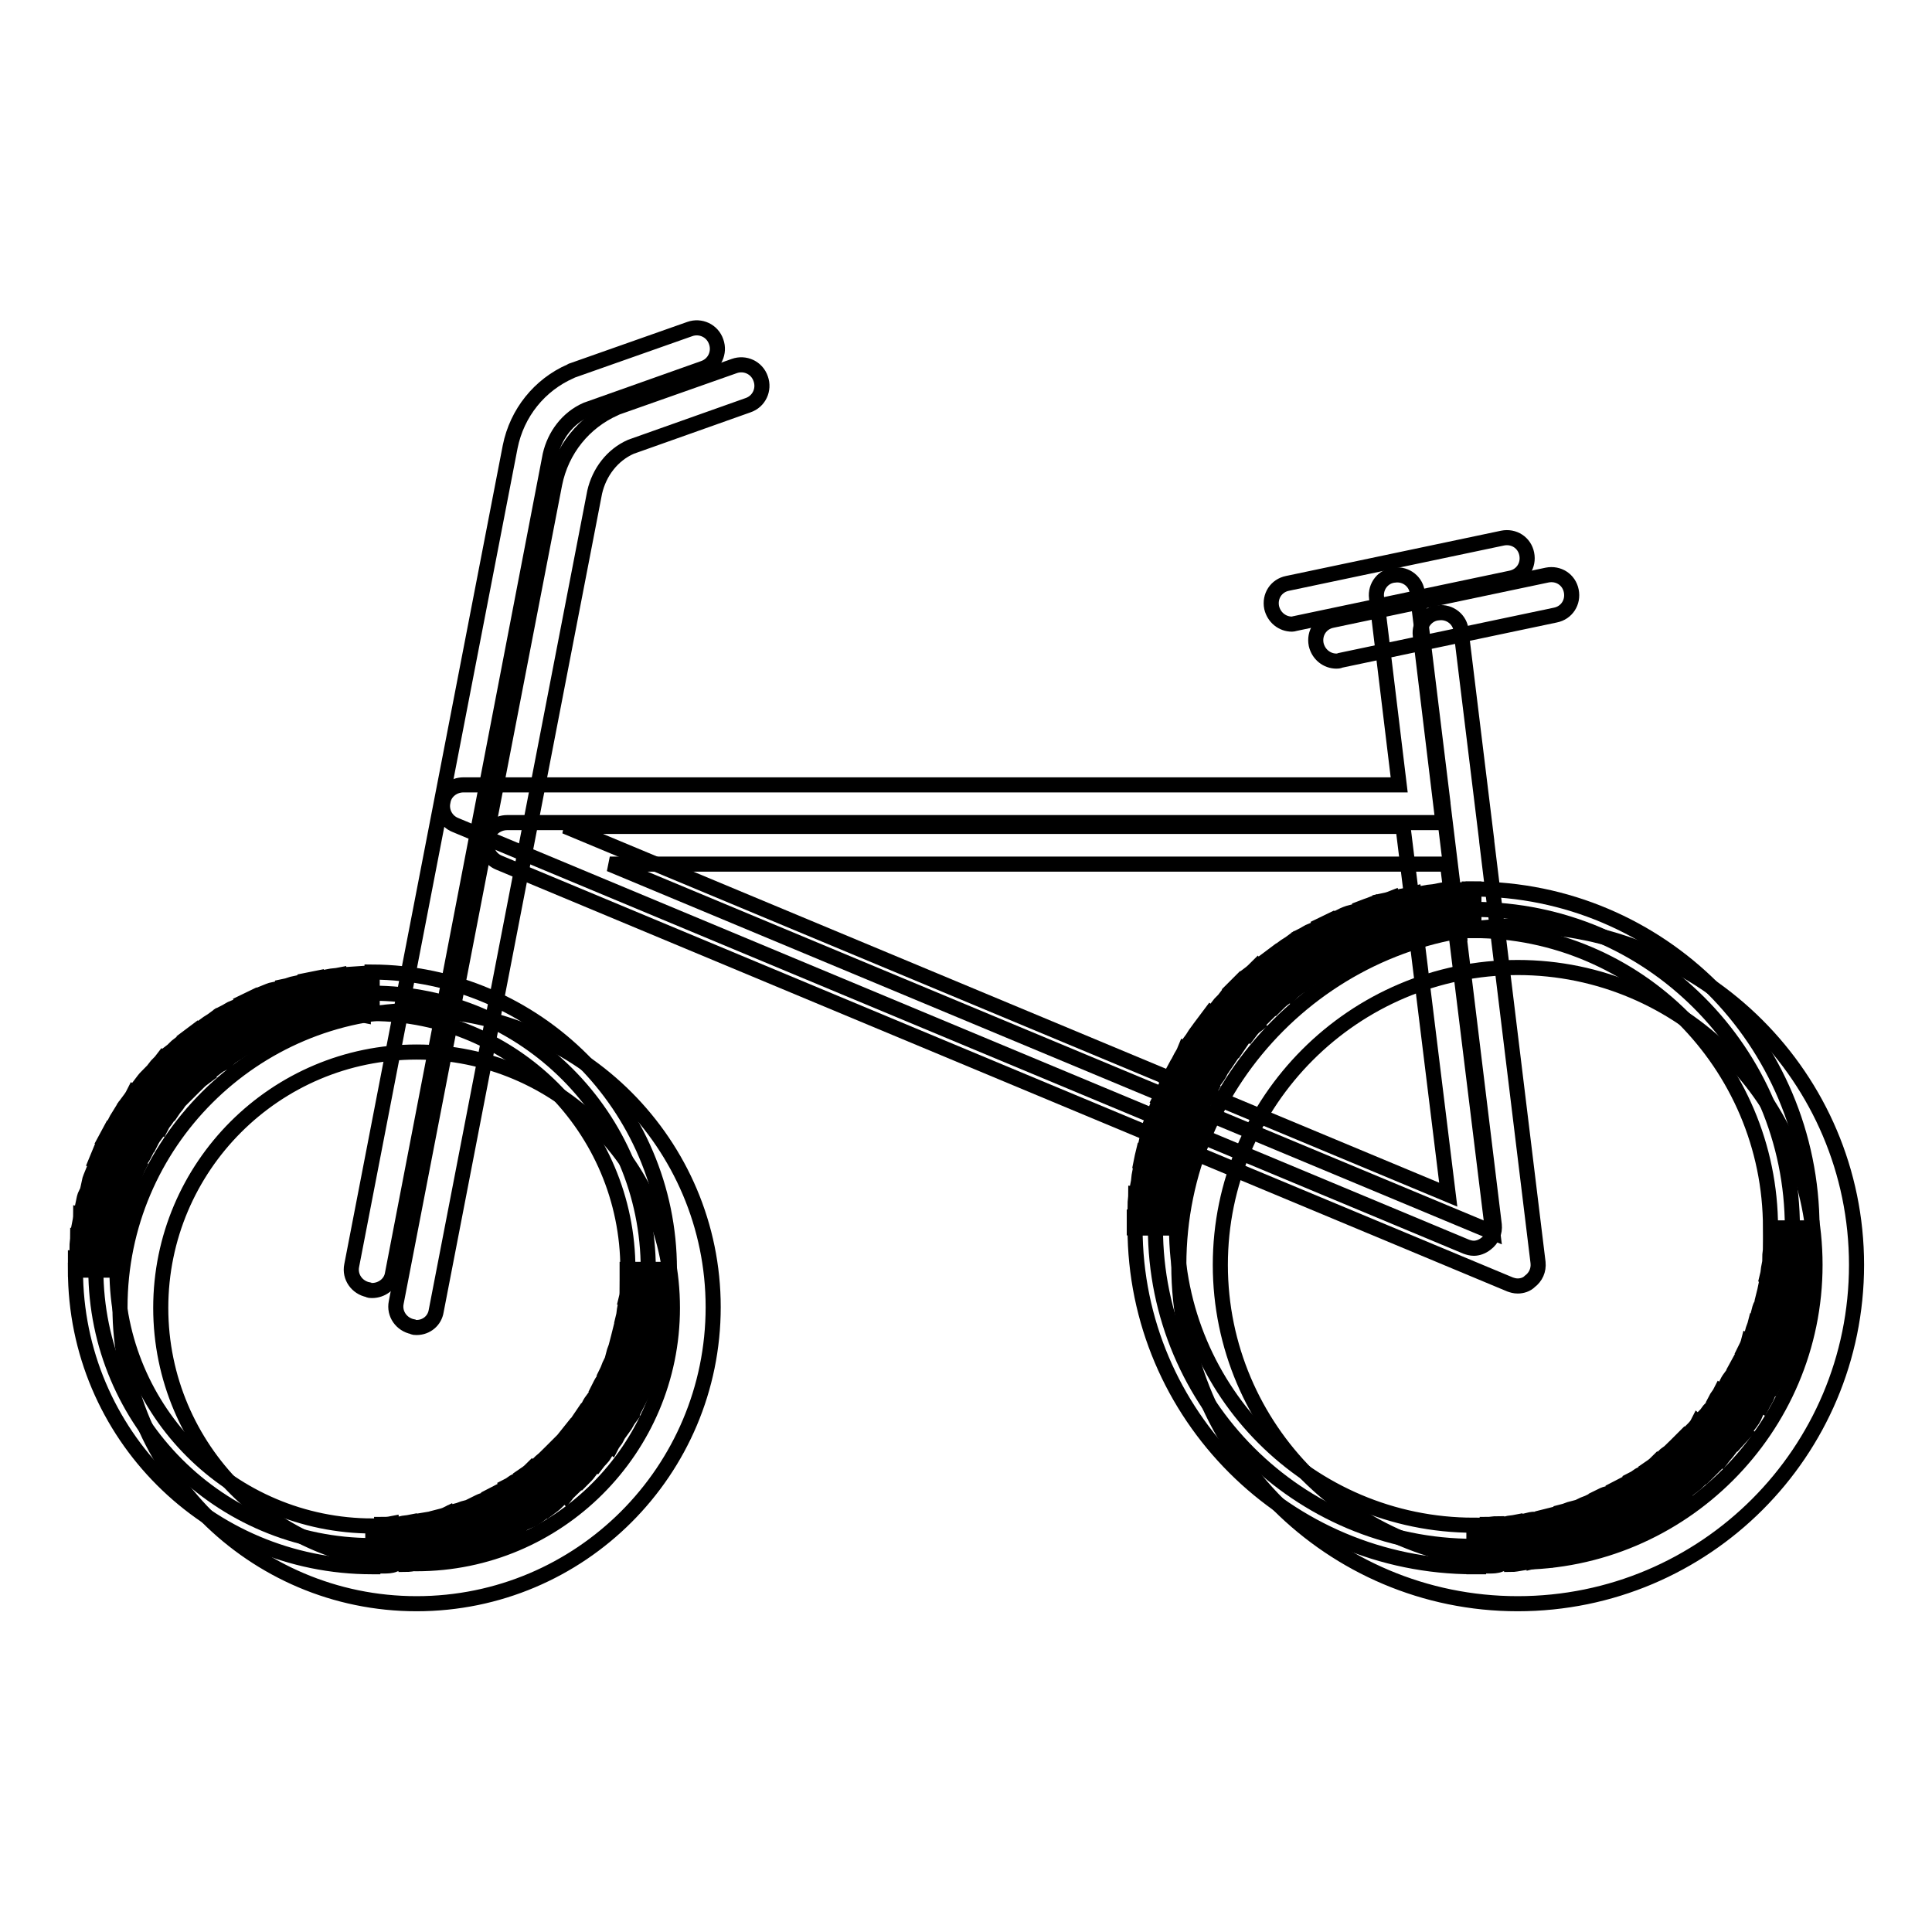 <?xml version="1.0" encoding="utf-8"?>
<!-- Svg Vector Icons : http://www.onlinewebfonts.com/icon -->
<!DOCTYPE svg PUBLIC "-//W3C//DTD SVG 1.1//EN" "http://www.w3.org/Graphics/SVG/1.1/DTD/svg11.dtd">
<svg version="1.1" xmlns="http://www.w3.org/2000/svg" xmlns:xlink="http://www.w3.org/1999/xlink" x="0px" y="0px" viewBox="0 0 256 256" enable-background="new 0 0 256 256" xml:space="preserve">
<g> <path stroke-width="2" fill-opacity="0" stroke="#000000"  d="M55.2,212.5c-21.7,0-39.3-17.7-39.3-39.3c0-21.7,17.7-39.3,39.3-39.3c21.7,0,39.3,17.7,39.3,39.3 C94.5,194.9,76.9,212.5,55.2,212.5z M55.2,139.4c-18.7,0-33.9,15.2-33.9,33.9c0,18.7,15.2,33.9,33.9,33.9 c18.7,0,33.9-15.2,33.9-33.9C89.1,154.5,73.9,139.4,55.2,139.4z M201.1,212.5c-24.7,0-44.9-20.1-44.9-44.9 c0-24.7,20.1-44.9,44.9-44.9c24.7,0,44.9,20.1,44.9,44.9C246,192.4,225.9,212.5,201.1,212.5z M201.1,128.2 c-21.7,0-39.4,17.7-39.4,39.4c0,21.7,17.7,39.4,39.4,39.4c21.7,0,39.4-17.7,39.4-39.4C240.5,145.9,222.8,128.2,201.1,128.2z"/> <path stroke-width="2" fill-opacity="0" stroke="#000000"  d="M55.2,175.9c-0.2,0-0.4,0-0.5-0.1c-1.5-0.3-2.5-1.7-2.2-3.2l21-108.5c0.9-4.5,3.9-8.2,8-10 c0.1,0,0.1-0.1,0.2-0.1l15.6-5.5c1.4-0.5,3,0.2,3.5,1.7c0.5,1.4-0.2,3-1.7,3.5l-15.5,5.5c-2.5,1.1-4.2,3.4-4.8,6l-21,108.5 C57.6,175,56.5,175.9,55.2,175.9z"/> <path stroke-width="2" fill-opacity="0" stroke="#000000"  d="M201.1,170.4c-0.4,0-0.7-0.1-1-0.2l-134-55.9c-1.2-0.5-1.9-1.8-1.6-3.1c0.2-1.3,1.4-2.2,2.7-2.2h124 l-3-24.8c-0.2-1.5,0.9-2.9,2.4-3c1.5-0.2,2.9,0.9,3,2.4l3.4,27.8v0.1l6.8,55.8c0.1,1-0.3,1.9-1.1,2.5 C202.3,170.2,201.7,170.4,201.1,170.4L201.1,170.4z M80.8,114.5l117,48.8l-6-48.8H80.8z"/> <path stroke-width="2" fill-opacity="0" stroke="#000000"  d="M177.1,87.6c-1.3,0-2.4-0.9-2.7-2.2c-0.3-1.5,0.6-2.9,2.1-3.2l28.5-6c1.5-0.3,2.9,0.6,3.2,2.1 c0.3,1.5-0.6,2.9-2.1,3.2l-28.5,6C177.4,87.6,177.2,87.6,177.1,87.6z"/> <path stroke-width="2" fill-opacity="0" stroke="#000000"  d="M171.2,82.7c-1.3,0-2.4-0.9-2.7-2.2c-0.3-1.5,0.6-2.9,2.1-3.2l28.5-6c1.5-0.3,2.9,0.6,3.2,2.1 c0.3,1.5-0.6,2.9-2.1,3.2l-28.5,6C171.6,82.6,171.4,82.7,171.2,82.7z"/> <path stroke-width="2" fill-opacity="0" stroke="#000000"  d="M12.7,168.2c0,20.2,16.4,36.6,36.6,36.6c20.2,0,36.6-16.4,36.6-36.6l0,0c0-20.2-16.4-36.6-36.6-36.6 C29.1,131.6,12.7,148,12.7,168.2L12.7,168.2z"/> <path stroke-width="2" fill-opacity="0" stroke="#000000"  d="M153.1,162.7c0,23.3,18.9,42.2,42.2,42.2c23.3,0,42.2-18.9,42.2-42.2c0-23.3-18.9-42.2-42.2-42.2 C172,120.5,153.1,139.4,153.1,162.7z"/> <path stroke-width="2" fill-opacity="0" stroke="#000000"  d="M49.3,207.6c-21.7,0-39.3-17.6-39.3-39.3h5.5c0,18.7,15.2,33.9,33.9,33.9V207.6z M49.4,207.6l0-5.5 L49.4,207.6z M50.8,207.5l-0.2-5.5c0.4,0,0.8,0,1.3-0.1l0.4,5.4C51.8,207.5,51.3,207.5,50.8,207.5z M53.7,207.3l-0.6-5.4 c0.4-0.1,0.8-0.1,1.3-0.2l0.8,5.4C54.7,207.2,54.2,207.3,53.7,207.3z M56.7,206.9l-1-5.4l1.2-0.2l1.2,5.3 C57.6,206.7,57.1,206.8,56.7,206.9L56.7,206.9z M59.5,206.3l-1.4-5.3c0.4-0.1,0.8-0.2,1.2-0.4l1.6,5.2 C60.5,206,60,206.1,59.5,206.3z M62.3,205.4l-1.8-5.2c0.4-0.1,0.8-0.3,1.2-0.4l2,5.1C63.3,205,62.8,205.2,62.3,205.4z M65.1,204.3 l-2.2-5c0.4-0.2,0.8-0.4,1.1-0.5l2.4,4.9C66,203.9,65.5,204.1,65.1,204.3z M67.7,203l-2.6-4.8c0.4-0.2,0.7-0.4,1.1-0.6l2.7,4.7 C68.6,202.6,68.1,202.8,67.7,203L67.7,203z M70.2,201.5l-2.9-4.6c0.4-0.2,0.7-0.5,1.1-0.7l3.1,4.5C71.1,201,70.7,201.3,70.2,201.5z  M72.7,199.9l-3.3-4.4c0.3-0.2,0.7-0.5,1-0.8l3.4,4.3C73.5,199.3,73.1,199.6,72.7,199.9z M75,198.1l-3.6-4.2 c0.3-0.3,0.6-0.5,0.9-0.8l3.7,4C75.7,197.4,75.3,197.7,75,198.1z M77.1,196.1l-3.9-3.9c0.3-0.3,0.6-0.6,0.9-0.9l4,3.7 C77.8,195.4,77.5,195.7,77.1,196.1z M79.1,193.9l-4.1-3.6l0.8-1l4.3,3.4C79.8,193.2,79.4,193.5,79.1,193.9z M81,191.6l-4.4-3.3 c0.2-0.3,0.5-0.7,0.7-1l4.5,3.1C81.6,190.8,81.2,191.2,81,191.6z M82.6,189.2l-4.6-2.9c0.2-0.4,0.4-0.7,0.7-1.1l4.7,2.7 C83.1,188.3,82.9,188.8,82.6,189.2z M84.1,186.6l-4.8-2.6c0.2-0.4,0.4-0.8,0.6-1.1l4.9,2.4C84.6,185.7,84.3,186.2,84.1,186.6z  M85.4,184l-5-2.2c0.2-0.4,0.3-0.8,0.5-1.2l5.1,2C85.8,183.1,85.6,183.5,85.4,184z M86.5,181.2l-5.2-1.8c0.1-0.4,0.3-0.8,0.4-1.2 l5.2,1.6C86.8,180.3,86.6,180.8,86.5,181.2z M87.3,178.4L82,177c0.1-0.4,0.2-0.8,0.3-1.2l5.3,1.2C87.6,177.5,87.5,177.9,87.3,178.4 z M88,175.5l-5.4-1c0.1-0.4,0.1-0.8,0.2-1.3l5.4,0.8C88.1,174.6,88.1,175.1,88,175.5z M88.4,172.6L83,172c0.1-0.4,0.1-0.8,0.1-1.3 l5.4,0.4C88.5,171.7,88.5,172.1,88.4,172.6z M88.6,169.7l-5.5-0.2c0-0.4,0-0.8,0-1.3h5.5C88.7,168.7,88.7,169.2,88.6,169.7z  M88.7,168.2h-5.5c0-18.7-15.2-33.9-33.9-33.9v-5.5C71,128.9,88.7,146.6,88.7,168.2z"/> <path stroke-width="2" fill-opacity="0" stroke="#000000"  d="M15.5,168.2H10c0-0.5,0-1,0-1.5l5.5,0.2C15.5,167.4,15.5,167.8,15.5,168.2z M15.6,165.7l-5.4-0.4 c0-0.5,0.1-1,0.1-1.5l5.4,0.6C15.6,164.9,15.6,165.3,15.6,165.7z M15.9,163.2l-5.4-0.8c0.1-0.5,0.2-1,0.2-1.5l5.4,1 C16,162.3,15.9,162.8,15.9,163.2z M16.3,160.7l-5.3-1.2c0.1-0.5,0.2-1,0.4-1.4l5.3,1.4C16.5,159.9,16.4,160.3,16.3,160.7z  M17,158.3l-5.2-1.6c0.1-0.5,0.3-0.9,0.5-1.4l5.2,1.8C17.2,157.4,17.1,157.9,17,158.3z M17.8,155.9l-5.1-2c0.2-0.5,0.4-0.9,0.6-1.4 l5,2.2C18.1,155.1,18,155.5,17.8,155.9z M18.8,153.5l-4.9-2.4l0.7-1.3l4.8,2.6C19.2,152.8,19,153.2,18.8,153.5z M20,151.3l-4.7-2.7 c0.2-0.4,0.5-0.8,0.8-1.3l4.6,2.9C20.4,150.6,20.2,150.9,20,151.3L20,151.3z M21.4,149.2l-4.5-3.1c0.3-0.4,0.6-0.8,0.8-1.2l4.4,3.3 C21.9,148.5,21.6,148.8,21.4,149.2z M22.9,147.1l-4.3-3.4c0.3-0.4,0.6-0.8,0.9-1.1l4.1,3.6C23.4,146.5,23.1,146.8,22.9,147.1z  M24.5,145.2l-4-3.7c0.3-0.4,0.7-0.7,1-1.1l3.9,3.9C25.1,144.6,24.8,144.9,24.5,145.2z M26.3,143.4l-3.7-4c0.4-0.3,0.7-0.7,1.1-1 l3.6,4.2C26.9,142.9,26.6,143.1,26.3,143.4z M28.2,141.8l-3.4-4.3c0.4-0.3,0.8-0.6,1.2-0.9l3.3,4.4 C28.9,141.2,28.6,141.5,28.2,141.8z M30.3,140.3l-3.1-4.5c0.4-0.3,0.8-0.5,1.2-0.8l2.9,4.6C31,139.8,30.6,140,30.3,140.3z  M32.4,138.9l-2.7-4.7c0.4-0.2,0.8-0.5,1.3-0.7l2.6,4.8C33.1,138.5,32.8,138.7,32.4,138.9L32.4,138.9z M34.6,137.7l-2.4-4.9 c0.4-0.2,0.9-0.4,1.3-0.6l2.2,5C35.4,137.4,35,137.5,34.6,137.7z M36.9,136.7l-2-5.1c0.5-0.2,0.9-0.4,1.4-0.5l1.8,5.2 C37.7,136.4,37.3,136.6,36.9,136.7z M39.3,135.9l-1.6-5.2c0.5-0.1,0.9-0.3,1.4-0.4l1.4,5.3C40.1,135.6,39.7,135.8,39.3,135.9z  M41.8,135.2l-1.2-5.3c0.5-0.1,1-0.2,1.5-0.3l1,5.4C42.6,135.1,42.2,135.1,41.8,135.2L41.8,135.2z M44.3,134.8l-0.8-5.4 c0.5-0.1,1-0.1,1.5-0.2l0.6,5.4C45.1,134.6,44.7,134.7,44.3,134.8z M46.8,134.5l-0.4-5.4l1.5-0.1l0.2,5.5 C47.6,134.4,47.2,134.5,46.8,134.5z M49.3,134.4l0-5.5h0V134.4z M155.8,162.7h-5.5c0-0.5,0-1,0-1.4l5.5,0.2 C155.8,161.8,155.8,162.3,155.8,162.7z M155.9,160.1l-5.5-0.4c0-0.5,0.1-1,0.1-1.5l5.4,0.5C156,159.3,155.9,159.7,155.9,160.1 L155.9,160.1z M156.2,157.6l-5.4-0.7c0.1-0.5,0.1-1,0.2-1.5l5.4,0.9C156.3,156.7,156.2,157.2,156.2,157.6z M156.6,155.1l-5.4-1.1 c0.1-0.5,0.2-1,0.3-1.4l5.3,1.2C156.7,154.2,156.7,154.6,156.6,155.1L156.6,155.1z M157.2,152.6l-5.3-1.4c0.1-0.5,0.2-0.9,0.4-1.4 l5.3,1.6C157.4,151.8,157.3,152.2,157.2,152.6L157.2,152.6z M157.9,150.1l-5.2-1.8c0.2-0.5,0.3-0.9,0.5-1.4l5.1,1.9 C158.2,149.3,158,149.7,157.9,150.1z M158.8,147.7l-5.1-2.1c0.2-0.4,0.4-0.9,0.6-1.3l5,2.2C159.1,146.9,159,147.3,158.8,147.7z  M159.8,145.4l-4.9-2.4l0.7-1.3l4.8,2.6L159.8,145.4L159.8,145.4z M161,143.1l-4.7-2.7c0.2-0.4,0.5-0.8,0.7-1.3l4.7,2.9 C161.5,142.4,161.3,142.7,161,143.1z M162.4,140.9l-4.6-3c0.3-0.4,0.5-0.8,0.8-1.2l4.5,3.2C162.9,140.2,162.6,140.6,162.4,140.9z  M163.9,138.8l-4.4-3.3l0.9-1.2l4.2,3.5C164.4,138.1,164.1,138.5,163.9,138.8L163.9,138.8z M165.5,136.9l-4.1-3.6 c0.3-0.4,0.7-0.7,1-1.1l4,3.7C166,136.2,165.8,136.5,165.5,136.9L165.5,136.9z M167.2,135l-3.9-3.9c0.4-0.4,0.7-0.7,1-1l3.8,4 C167.8,134.4,167.5,134.7,167.2,135L167.2,135z M169.1,133.2l-3.6-4.1c0.4-0.3,0.7-0.6,1.1-1l3.5,4.2 C169.7,132.6,169.4,132.9,169.1,133.2z M171.1,131.6l-3.4-4.3c0.4-0.3,0.8-0.6,1.2-0.9l3.2,4.4 C171.7,131.1,171.4,131.3,171.1,131.6z M173.1,130.1l-3.1-4.5c0.4-0.3,0.8-0.5,1.2-0.8l2.9,4.6 C173.8,129.6,173.5,129.8,173.1,130.1L173.1,130.1z M175.3,128.7l-2.8-4.7c0.4-0.2,0.8-0.5,1.3-0.7l2.6,4.8 C176,128.3,175.6,128.5,175.3,128.7L175.3,128.7z M177.5,127.5l-2.5-4.9c0.4-0.2,0.9-0.4,1.3-0.6l2.3,5 C178.3,127.1,177.9,127.3,177.5,127.5z M179.8,126.4l-2.1-5c0.4-0.2,0.9-0.4,1.3-0.5l2,5.1C180.6,126.1,180.2,126.2,179.8,126.4 L179.8,126.4z M182.2,125.5l-1.8-5.2c0.5-0.2,0.9-0.3,1.4-0.5l1.6,5.2L182.2,125.5z M184.6,124.7l-1.5-5.3c0.5-0.1,0.9-0.2,1.4-0.4 l1.3,5.3C185.5,124.5,185,124.6,184.6,124.7z M187.1,124.1l-1.1-5.4c0.5-0.1,1-0.2,1.4-0.3l0.9,5.4 C188,123.9,187.6,124,187.1,124.1L187.1,124.1z M189.6,123.7l-0.8-5.4c0.5-0.1,1-0.1,1.5-0.2l0.6,5.4 C190.5,123.6,190.1,123.6,189.6,123.7z M192.2,123.4l-0.4-5.4c0.5,0,1-0.1,1.4-0.1l0.2,5.5C193,123.3,192.6,123.4,192.2,123.4z  M194.8,123.3l-0.1-5.5h0.6v5.5H194.8L194.8,123.3z"/> <path stroke-width="2" fill-opacity="0" stroke="#000000"  d="M195.3,207.6c-24.7,0-44.9-20.1-44.9-44.9h5.5c0,21.7,17.7,39.4,39.4,39.4V207.6z M195.3,207.6v-5.5h0.5 l0.1,5.5H195.3z M197.3,207.5l-0.2-5.5c0.4,0,0.8-0.1,1.3-0.1l0.4,5.4C198.3,207.5,197.8,207.5,197.3,207.5z M200.2,207.3l-0.6-5.4 c0.4-0.1,0.8-0.1,1.3-0.2l0.8,5.4C201.1,207.2,200.7,207.3,200.2,207.3L200.2,207.3z M203.1,206.9l-0.9-5.4 c0.4-0.1,0.8-0.2,1.3-0.2l1.1,5.4C204,206.7,203.5,206.8,203.1,206.9L203.1,206.9z M205.9,206.3l-1.3-5.3l1.2-0.3l1.5,5.3 C206.9,206.1,206.4,206.2,205.9,206.3L205.9,206.3z M208.7,205.5l-1.6-5.2c0.4-0.1,0.8-0.3,1.2-0.4l1.8,5.2 C209.7,205.2,209.2,205.4,208.7,205.5L208.7,205.5z M211.5,204.6l-2-5.1c0.4-0.2,0.8-0.3,1.2-0.5l2.1,5 C212.4,204.2,211.9,204.4,211.5,204.6L211.5,204.6z M214.1,203.4l-2.3-5c0.4-0.2,0.8-0.4,1.2-0.5l2.5,4.9 C215,203,214.6,203.2,214.1,203.4z M216.7,202.1l-2.6-4.8c0.4-0.2,0.7-0.4,1.1-0.6l2.8,4.7C217.6,201.6,217.2,201.9,216.7,202.1z  M219.3,200.6l-2.9-4.6c0.4-0.2,0.7-0.5,1.1-0.7l3.1,4.5C220.1,200.1,219.7,200.4,219.3,200.6z M221.7,199l-3.2-4.4 c0.3-0.2,0.7-0.5,1-0.8l3.4,4.3C222.4,198.4,222,198.7,221.7,199z M223.9,197.2l-3.5-4.2c0.3-0.3,0.7-0.5,1-0.8l3.6,4.1 C224.7,196.6,224.3,196.9,223.9,197.2z M226.1,195.3l-3.8-4l0.9-0.9l3.9,3.9C226.8,194.6,226.5,194.9,226.1,195.3z M228.2,193.2 l-4-3.7c0.3-0.3,0.6-0.6,0.8-1l4.1,3.6C228.8,192.5,228.5,192.8,228.2,193.2L228.2,193.2z M230.1,191l-4.2-3.4 c0.3-0.3,0.5-0.7,0.8-1l4.4,3.3L230.1,191L230.1,191z M231.8,188.7l-4.5-3.2c0.2-0.4,0.5-0.7,0.7-1.1l4.6,3 C232.4,187.9,232.1,188.3,231.8,188.7z M233.5,186.2l-4.7-2.9c0.2-0.4,0.4-0.7,0.7-1.1l4.7,2.7C234,185.4,233.7,185.8,233.5,186.2z  M234.9,183.7l-4.8-2.6l0.6-1.1l4.9,2.4C235.4,182.8,235.1,183.3,234.9,183.7L234.9,183.7z M236.2,181.1l-5-2.2 c0.2-0.4,0.4-0.8,0.5-1.2l5.1,2.1C236.6,180.2,236.4,180.7,236.2,181.1z M237.3,178.4l-5.1-1.9c0.1-0.4,0.3-0.8,0.4-1.2l5.2,1.8 C237.7,177.5,237.5,177.9,237.3,178.4L237.3,178.4z M238.3,175.6L233,174c0.1-0.4,0.2-0.8,0.4-1.2l5.3,1.4 C238.5,174.7,238.4,175.2,238.3,175.6L238.3,175.6z M239,172.8l-5.3-1.2c0.1-0.4,0.2-0.8,0.3-1.3l5.4,1.1 C239.2,171.8,239.1,172.3,239,172.8L239,172.8z M239.6,169.9l-5.4-0.9c0.1-0.4,0.1-0.8,0.2-1.3l5.4,0.7 C239.7,169,239.6,169.5,239.6,169.9z M239.9,167.1l-5.4-0.5c0-0.4,0.1-0.8,0.1-1.3l5.5,0.4C240,166.1,240,166.6,239.9,167.1z  M240.1,164.2l-5.5-0.2c0-0.4,0-0.8,0-1.3h5.5C240.1,163.2,240.1,163.7,240.1,164.2z M240.1,162.7h-5.5c0-21.7-17.7-39.4-39.4-39.4 v-5.5C220,117.8,240.1,137.9,240.1,162.7z M49.3,171c-0.2,0-0.4,0-0.5-0.1c-1.5-0.3-2.5-1.7-2.2-3.2l21-108.5c0.9-4.5,3.9-8.2,8-10 c0.1,0,0.1-0.1,0.2-0.1l15.6-5.5c1.4-0.5,3,0.2,3.5,1.7c0.5,1.4-0.2,3-1.7,3.5l-15.5,5.5c-2.5,1.1-4.2,3.4-4.8,6L52,168.8 C51.8,170.1,50.6,171,49.3,171z"/> <path stroke-width="2" fill-opacity="0" stroke="#000000"  d="M195.3,165.4c-0.4,0-0.7-0.1-1-0.2l-134-55.9c-1.2-0.5-1.9-1.8-1.6-3.1c0.2-1.3,1.4-2.2,2.7-2.2h124 l-3-24.8c-0.2-1.5,0.9-2.9,2.4-3c1.5-0.2,2.9,0.9,3,2.4l3.4,27.8v0.1l6.8,55.8c0.1,1-0.3,1.9-1.1,2.5 C196.4,165.2,195.8,165.4,195.3,165.4z M74.9,109.5l117,48.8l-6-48.8H74.9L74.9,109.5z"/></g>
</svg>
